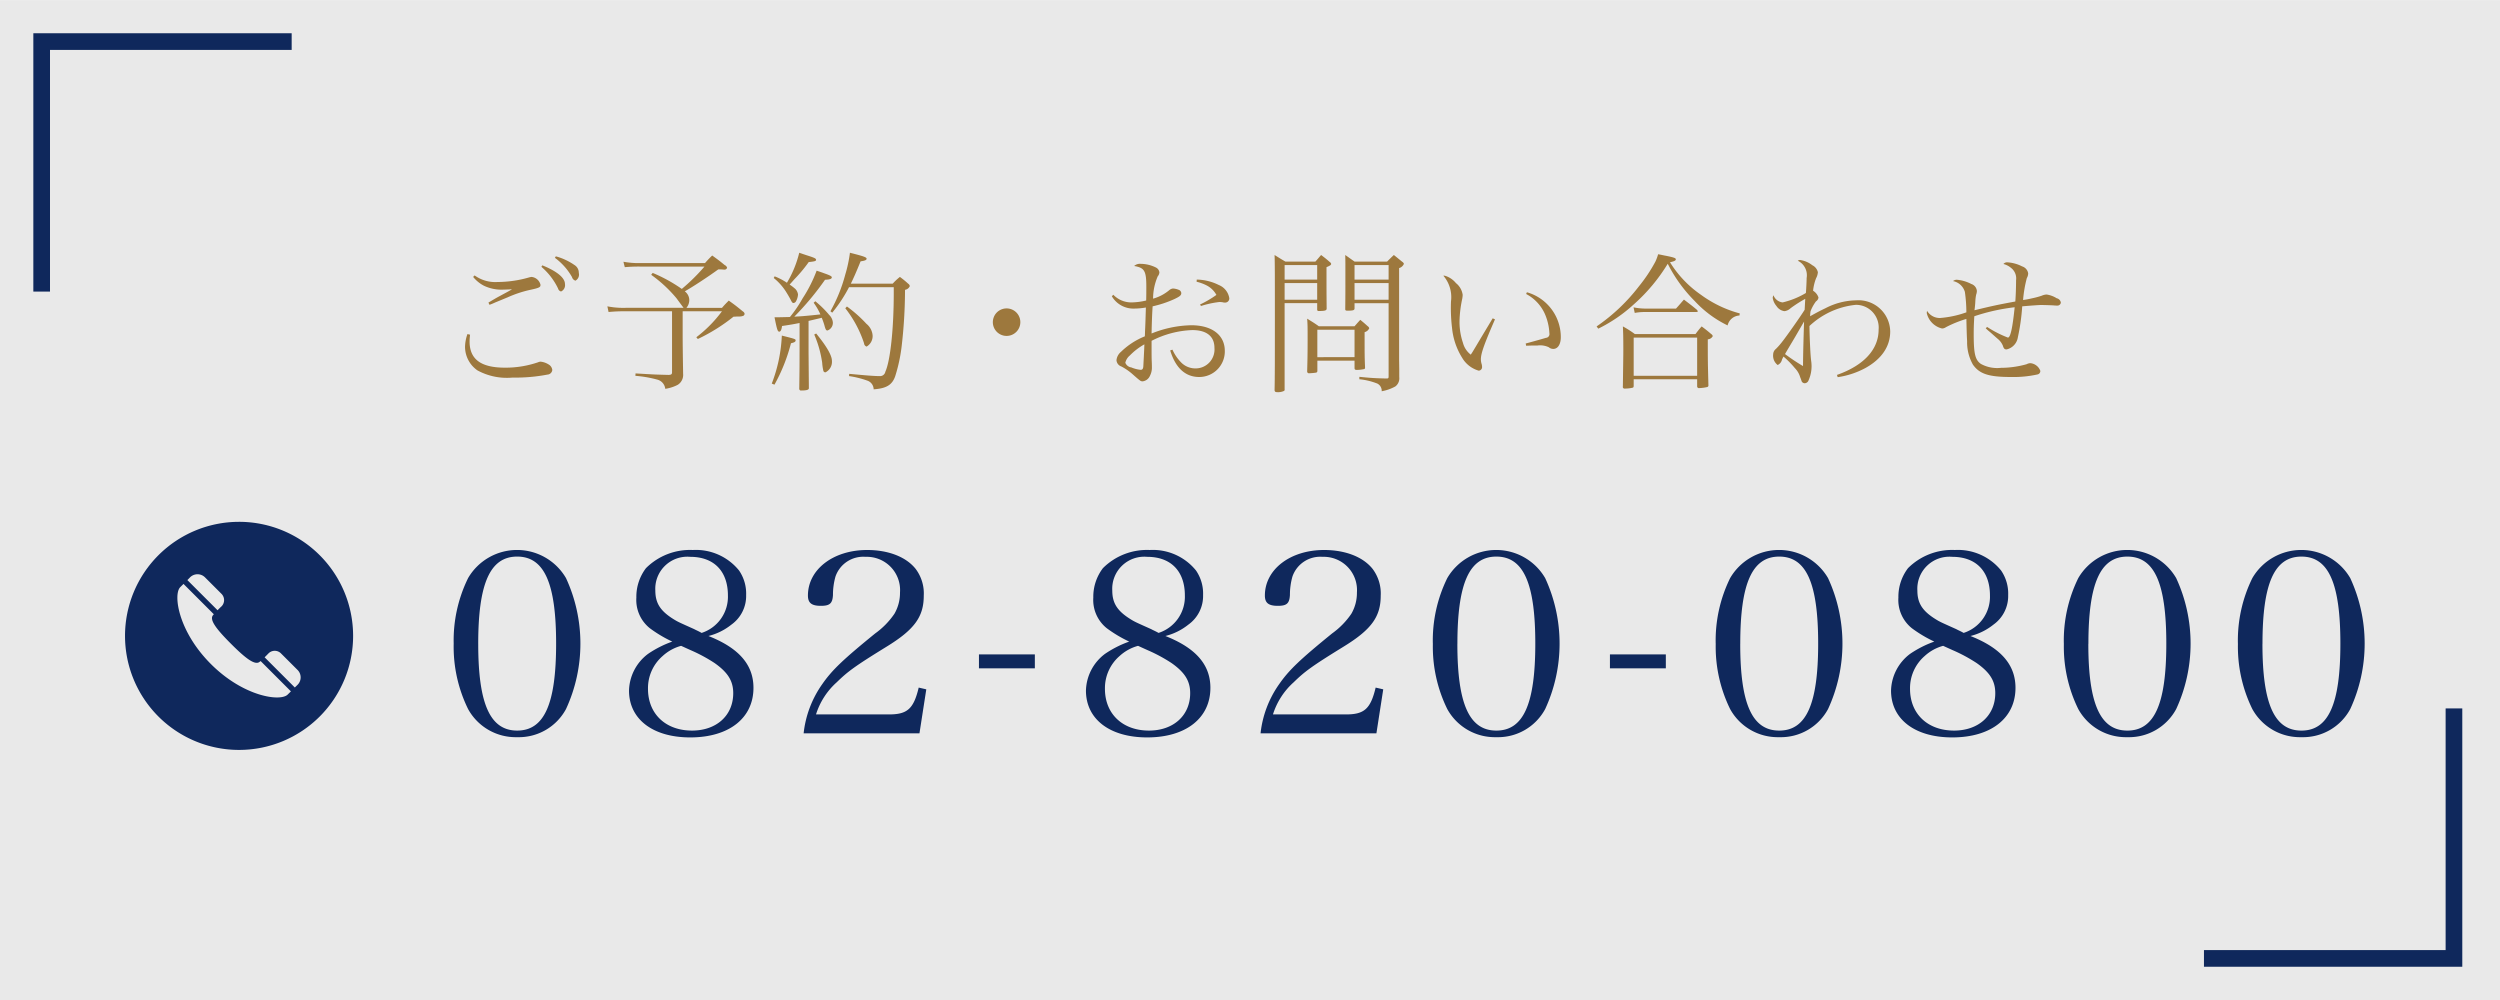 <svg id="fix_tel.svg" xmlns="http://www.w3.org/2000/svg" width="300" height="120" viewBox="0 0 300 120">
  <defs>
    <style>
      .cls-1 {
        fill: #e9e9e9;
      }

      .cls-1, .cls-2, .cls-3, .cls-4 {
        fill-rule: evenodd;
      }

      .cls-2 {
        fill: none;
        stroke: #0f285c;
        stroke-width: 2px;
      }

      .cls-3 {
        fill: #0f285c;
      }

      .cls-4 {
        fill: #9d783d;
      }
    </style>
  </defs>
  <path id="bg" class="cls-1" d="M19,1989.01H319v120H19v-120Z" transform="translate(-19 -1989)"/>
  <g id="f">
    <path id="長方形_641" data-name="長方形 641" class="cls-2" d="M24,2023.99v-30H54" transform="translate(-19 -1989)"/>
    <path id="長方形_641-2" data-name="長方形 641" class="cls-2" d="M313.475,2074.01v30h-30" transform="translate(-19 -1989)"/>
  </g>
  <g id="txt">
    <path id="_082-820-0800" data-name="082-820-0800" class="cls-3" d="M73.442,2066.23a16.976,16.976,0,0,0,1.73,7.86,6.519,6.519,0,0,0,5.889,3.37,6.43,6.43,0,0,0,5.858-3.37,18.719,18.719,0,0,0,0-15.72,6.8,6.8,0,0,0-11.747,0A16.947,16.947,0,0,0,73.442,2066.23Zm2.944,0.03c0-7.26,1.427-10.47,4.674-10.47s4.674,3.18,4.674,10.44-1.427,10.44-4.674,10.44S76.387,2073.48,76.387,2066.26Zm27.627-.94a7.22,7.22,0,0,0,2.762-1.37,4.216,4.216,0,0,0,1.761-3.55,4.885,4.885,0,0,0-.85-2.94,6.661,6.661,0,0,0-5.555-2.46,7.474,7.474,0,0,0-5.615,2.18,5.651,5.651,0,0,0-1.153,3.53,4.34,4.34,0,0,0,1.609,3.67,15.291,15.291,0,0,0,2.7,1.61,12.717,12.717,0,0,0-2.914,1.48,5.68,5.68,0,0,0-2.276,4.4c0,3.43,2.853,5.62,7.346,5.62,4.644,0,7.588-2.31,7.588-5.95C109.416,2068.78,107.686,2066.77,104.013,2065.32Zm-0.819-.37c-0.364-.21-0.668-0.33-0.881-0.45-1.76-.79-1.76-0.79-2.155-1-1.851-1.07-2.519-2.04-2.519-3.64a3.847,3.847,0,0,1,4.189-4.04c2.853,0,4.522,1.73,4.522,4.64A4.557,4.557,0,0,1,103.194,2064.95Zm-2.459,1.55s0.941,0.43,1.214.55a18.861,18.861,0,0,1,2.793,1.51c1.608,1.13,2.246,2.16,2.246,3.62,0,2.67-2,4.49-4.948,4.49-3.156,0-5.281-2-5.281-5.01a5.1,5.1,0,0,1,1.761-3.94A5.32,5.32,0,0,1,100.735,2066.5Zm28.6,10.5,0.82-5.28-0.911-.21c-0.607,2.55-1.366,3.22-3.551,3.22h-8.772a8.656,8.656,0,0,1,2.489-3.86c1.335-1.3,2.155-1.91,5.949-4.25,3.369-2.06,4.492-3.61,4.492-6.13a4.9,4.9,0,0,0-.971-3.22c-1.154-1.45-3.278-2.27-5.828-2.27-4.067,0-7.1,2.34-7.1,5.46,0,0.88.424,1.24,1.548,1.24,1.062,0,1.4-.27,1.456-1.3a8.086,8.086,0,0,1,.3-2.21,3.523,3.523,0,0,1,3.612-2.37A3.993,3.993,0,0,1,127,2060.1a5.011,5.011,0,0,1-.668,2.55,9.4,9.4,0,0,1-2.307,2.36c-3.885,3.16-5.16,4.38-6.343,6.07a12.564,12.564,0,0,0-2.246,5.92h13.9Zm7.139-7.8h6.708v-1.67h-6.708v1.67Zm22.373-3.88a7.212,7.212,0,0,0,2.762-1.37,4.214,4.214,0,0,0,1.761-3.55,4.885,4.885,0,0,0-.85-2.94,6.661,6.661,0,0,0-5.555-2.46,7.474,7.474,0,0,0-5.615,2.18,5.653,5.653,0,0,0-1.153,3.53,4.34,4.34,0,0,0,1.608,3.67,15.32,15.32,0,0,0,2.7,1.61,12.714,12.714,0,0,0-2.914,1.48,5.679,5.679,0,0,0-2.277,4.4c0,3.43,2.854,5.62,7.346,5.62,4.644,0,7.588-2.31,7.588-5.95C164.248,2068.78,162.518,2066.77,158.845,2065.32Zm-0.819-.37c-0.365-.21-0.668-0.33-0.88-0.45-1.761-.79-1.761-0.79-2.156-1-1.851-1.07-2.519-2.04-2.519-3.64a3.847,3.847,0,0,1,4.189-4.04c2.853,0,4.522,1.73,4.522,4.64A4.557,4.557,0,0,1,158.026,2064.95Zm-2.459,1.55s0.941,0.43,1.214.55a18.861,18.861,0,0,1,2.793,1.51c1.608,1.13,2.246,2.16,2.246,3.62,0,2.67-2,4.49-4.948,4.49-3.156,0-5.281-2-5.281-5.01a5.1,5.1,0,0,1,1.76-3.94A5.33,5.33,0,0,1,155.567,2066.5Zm28.6,10.5,0.82-5.28-0.911-.21c-0.607,2.55-1.366,3.22-3.551,3.22h-8.772a8.656,8.656,0,0,1,2.489-3.86c1.335-1.3,2.155-1.91,5.949-4.25,3.369-2.06,4.492-3.61,4.492-6.13a4.9,4.9,0,0,0-.971-3.22c-1.153-1.45-3.278-2.27-5.828-2.27-4.067,0-7.1,2.34-7.1,5.46,0,0.88.425,1.24,1.548,1.24,1.062,0,1.4-.27,1.457-1.3a8.055,8.055,0,0,1,.3-2.21,3.523,3.523,0,0,1,3.612-2.37,3.993,3.993,0,0,1,4.128,4.28,5,5,0,0,1-.668,2.55,9.4,9.4,0,0,1-2.307,2.36c-3.885,3.16-5.16,4.38-6.343,6.07a12.564,12.564,0,0,0-2.246,5.92h13.9Zm6.775-10.77a16.977,16.977,0,0,0,1.73,7.86,6.518,6.518,0,0,0,5.888,3.37,6.43,6.43,0,0,0,5.858-3.37,18.72,18.72,0,0,0,0-15.72,6.8,6.8,0,0,0-11.746,0A16.948,16.948,0,0,0,190.94,2066.23Zm2.944,0.03c0-7.26,1.426-10.47,4.674-10.47s4.674,3.18,4.674,10.44-1.426,10.44-4.674,10.44S193.884,2073.48,193.884,2066.26Zm18.308,2.94H218.9v-1.67h-6.708v1.67Zm12.691-2.97a16.977,16.977,0,0,0,1.73,7.86,6.52,6.52,0,0,0,5.889,3.37,6.431,6.431,0,0,0,5.858-3.37,18.72,18.72,0,0,0,0-15.72,6.8,6.8,0,0,0-11.747,0A16.948,16.948,0,0,0,224.883,2066.23Zm2.944,0.03c0-7.26,1.427-10.47,4.675-10.47s4.674,3.18,4.674,10.44-1.427,10.44-4.674,10.44S227.827,2073.48,227.827,2066.26Zm27.627-.94a7.22,7.22,0,0,0,2.762-1.37,4.216,4.216,0,0,0,1.761-3.55,4.885,4.885,0,0,0-.85-2.94,6.661,6.661,0,0,0-5.555-2.46,7.474,7.474,0,0,0-5.615,2.18,5.653,5.653,0,0,0-1.153,3.53,4.34,4.34,0,0,0,1.608,3.67,15.32,15.32,0,0,0,2.7,1.61,12.714,12.714,0,0,0-2.914,1.48,5.679,5.679,0,0,0-2.277,4.4c0,3.43,2.853,5.62,7.346,5.62,4.644,0,7.588-2.31,7.588-5.95C260.857,2068.78,259.127,2066.77,255.454,2065.32Zm-0.819-.37c-0.365-.21-0.668-0.33-0.881-0.45-1.76-.79-1.76-0.79-2.155-1-1.851-1.07-2.519-2.04-2.519-3.64a3.847,3.847,0,0,1,4.189-4.04c2.853,0,4.522,1.73,4.522,4.64A4.557,4.557,0,0,1,254.635,2064.95Zm-2.459,1.55s0.941,0.43,1.214.55a18.861,18.861,0,0,1,2.793,1.51c1.608,1.13,2.246,2.16,2.246,3.62,0,2.67-2,4.49-4.948,4.49-3.157,0-5.281-2-5.281-5.01a5.1,5.1,0,0,1,1.76-3.94A5.323,5.323,0,0,1,252.176,2066.5Zm14.484-.27a16.977,16.977,0,0,0,1.73,7.86,6.52,6.52,0,0,0,5.889,3.37,6.431,6.431,0,0,0,5.858-3.37,18.72,18.72,0,0,0,0-15.72,6.8,6.8,0,0,0-11.747,0A16.948,16.948,0,0,0,266.66,2066.23Zm2.944,0.03c0-7.26,1.427-10.47,4.675-10.47s4.674,3.18,4.674,10.44-1.427,10.44-4.674,10.44S269.6,2073.48,269.6,2066.26Zm17.944-.03a16.977,16.977,0,0,0,1.73,7.86,6.521,6.521,0,0,0,5.889,3.37,6.43,6.43,0,0,0,5.858-3.37,18.72,18.72,0,0,0,0-15.72,6.8,6.8,0,0,0-11.747,0A16.948,16.948,0,0,0,287.548,2066.23Zm2.945,0.03c0-7.26,1.426-10.47,4.674-10.47s4.674,3.18,4.674,10.44-1.426,10.44-4.674,10.44S290.493,2073.48,290.493,2066.26Z" transform="translate(-19 -1989)"/>
    <g id="icn">
      <path id="シェイプ_1057" data-name="シェイプ 1057" class="cls-3" d="M47.685,2051.62a13.685,13.685,0,1,0,13.688,13.68A13.681,13.681,0,0,0,47.685,2051.62Zm7.03,19.55-0.336.33-3.6-3.6-0.025-.02c0.15-.15.307-0.31,0.453-0.46a1.057,1.057,0,0,1,1.513-.01l1.992,1.99A1.257,1.257,0,0,1,54.715,2071.17Zm-0.8.79-0.395.39c-0.867.87-5.288,0.26-9.216-3.67s-4.541-8.35-3.674-9.22l0.391-.39,3.638,3.64c-0.042.05-.078,0.09-0.111,0.13-0.43.56,0.44,1.68,2.178,3.42s2.859,2.6,3.417,2.17a1.548,1.548,0,0,1,.134-0.1l3.629,3.63h0.01Zm-8.352-10.18c-0.153.14-.313,0.3-0.456,0.45l-3.622-3.62,0.333-.34a1.268,1.268,0,0,1,1.77,0l1.989,1.99A1.067,1.067,0,0,1,45.568,2061.78Z" transform="translate(-19 -1989)"/>
    </g>
  </g>
  <g id="txt-2" data-name="txt">
    <path id="ご予約_お問い合わせ" data-name="ご予約・お問い合わせ" class="cls-4" d="M83.968,2021.02a7.909,7.909,0,0,1,2,2.6,0.493,0.493,0,0,0,.36.36,0.839,0.839,0,0,0,.468-0.9c0-.74-0.972-1.54-2.719-2.24Zm1.621-1.08a7.359,7.359,0,0,1,2.053,2.31,0.6,0.6,0,0,0,.414.43,0.828,0.828,0,0,0,.4-0.93,1.084,1.084,0,0,0-.54-0.96,7.283,7.283,0,0,0-2.215-1.03Zm-9.813,2.29a4.114,4.114,0,0,0,1.26,1.04,4.889,4.889,0,0,0,2.053.49c0.324,0,.954-0.02,1.35-0.05-0.288.18-.288,0.18-1.512,0.84-0.468.25-.756,0.43-1.314,0.76l0.126,0.27c0.342-.13.342-0.13,0.7-0.29,1.044-.43,1.044-0.43,1.477-0.61a13.961,13.961,0,0,1,2.629-.88c1.206-.26,1.314-0.33,1.314-0.63a1.234,1.234,0,0,0-1.08-.94,2.519,2.519,0,0,0-.324.07,13.807,13.807,0,0,1-3.745.54,4.234,4.234,0,0,1-2.755-.79Zm-0.684,6.86a4.886,4.886,0,0,0-.288,1.53,3.453,3.453,0,0,0,1.495,2.83,7.387,7.387,0,0,0,4.2.86,20.391,20.391,0,0,0,4.2-.36,0.614,0.614,0,0,0,.576-0.56,0.873,0.873,0,0,0-.4-0.63,2.246,2.246,0,0,0-.99-0.36,0.74,0.74,0,0,0-.306.07,12.017,12.017,0,0,1-3.979.65c-2.9,0-4.249-1.01-4.249-3.15,0-.25.018-0.41,0.054-0.81Zm20.754-8.52a10.068,10.068,0,0,1-2.035-.16l0.162,0.65a18.069,18.069,0,0,1,1.873-.07h7.689a22.741,22.741,0,0,1-2.719,2.68,18.442,18.442,0,0,0-3.493-1.92l-0.18.23a15.993,15.993,0,0,1,3.043,2.82c0.486,0.67.774,1.05,0.846,1.14H94.063a9.8,9.8,0,0,1-2.179-.18l0.144,0.68c0.558-.05,1.17-0.09,1.945-0.09h5.672v7.31c0,0.26-.09.31-0.4,0.33-1.513-.04-1.638-0.04-3.979-0.18l-0.018.29a14.117,14.117,0,0,1,2.611.45,1.283,1.283,0,0,1,.972,1.11,4.773,4.773,0,0,0,1.495-.48,1.4,1.4,0,0,0,.648-1.32c-0.036-2.27-.054-3.73-0.054-4.41v-3.1h4.717a15.5,15.5,0,0,1-3.078,3.12l0.18,0.21a21.682,21.682,0,0,0,4.285-2.68,2.511,2.511,0,0,0,.4-0.02h0.36a1.218,1.218,0,0,0,.45-0.1,0.527,0.527,0,0,0,.126-0.2,0.217,0.217,0,0,1-.018-0.06,0.4,0.4,0,0,0-.2-0.25c-0.684-.56-0.9-0.74-1.692-1.3-0.36.37-.468,0.47-0.811,0.87h-4.267a1.453,1.453,0,0,0,.342-0.97,1.33,1.33,0,0,0-.54-1.01c0.882-.49,2.809-1.75,4.015-2.63a4.016,4.016,0,0,1,.612.02h0.072a0.321,0.321,0,0,0,.379-0.22,0.506,0.506,0,0,0-.288-0.32c-0.613-.51-0.811-0.65-1.5-1.15-0.4.39-.522,0.52-0.864,0.91h-7.76Zm19.1,10.7c0,1.57,0,1.87-.036,4.39a0.213,0.213,0,0,0,.27.2c0.613,0,.883-0.09.883-0.27v-0.11l-0.036-4.21v-3.76c1.008-.24,1.548-0.36,1.584-0.38,0.162,0.41.234,0.63,0.306,0.86,0.144,0.56.216,0.67,0.378,0.67a0.972,0.972,0,0,0,.648-0.97,1.443,1.443,0,0,0-.432-0.89,12.15,12.15,0,0,0-1.674-1.65l-0.2.18a7.21,7.21,0,0,1,.81,1.4c-1.855.2-2.377,0.23-3.133,0.27a34.006,34.006,0,0,0,3.691-4.43c0.594-.02.81-0.11,0.81-0.29,0-.12-0.18-0.23-0.9-0.48-0.18-.07-0.558-0.2-0.918-0.32a16.836,16.836,0,0,1-1.693,3.34,14.774,14.774,0,0,1-1.512,2.22c-0.81.02-1.152,0.03-1.35,0.03h-0.5c0.307,1.54.379,1.73,0.577,1.73,0.144,0,.27-0.21.324-0.68,1.35-.2,1.476-0.24,2.106-0.36v3.51Zm-3.1-8.91a6.759,6.759,0,0,1,1.405,1.54c0.18,0.27.558,0.92,0.63,1.07,0.144,0.3.216,0.39,0.342,0.39a0.377,0.377,0,0,0,.288-0.19,2.008,2.008,0,0,0,.252-0.83,1.2,1.2,0,0,0-.306-0.65,5.778,5.778,0,0,0-.7-0.54c0.45-.5.45-0.5,0.54-0.61a16.806,16.806,0,0,0,1.747-2.09c0.756-.08.882-0.13,0.882-0.27,0-.16-0.162-0.24-1.008-0.51-0.217-.07-0.577-0.19-1.009-0.34a12.918,12.918,0,0,1-1.476,3.6,7.753,7.753,0,0,0-1.477-.77Zm9.255,0.68c0.4-.83.612-1.31,1.17-2.68,0.523-.07.721-0.16,0.721-0.31,0-.18-0.306-0.29-2-0.72a15.845,15.845,0,0,1-.558,2.61,18.7,18.7,0,0,1-1.783,4.41l0.216,0.17a17.309,17.309,0,0,0,2.017-3.06h5.366v0.75c0,4.25-.414,8.1-1.009,9.4a0.643,0.643,0,0,1-.7.52c-0.63,0-1.53-.07-3.637-0.27l-0.018.27a11.366,11.366,0,0,1,2.233.56,1.119,1.119,0,0,1,.72,1.03c1.512-.11,2.2-0.51,2.575-1.54a19.449,19.449,0,0,0,.774-3.54,59,59,0,0,0,.414-6.86,0.747,0.747,0,0,0,.576-0.45,0.441,0.441,0,0,0-.2-0.29,10.986,10.986,0,0,0-.99-0.81,6.848,6.848,0,0,0-.864.81H121.1Zm-9.165,12.12a20.9,20.9,0,0,0,1.981-4.97c0.4-.09.558-0.18,0.558-0.34s-0.054-.18-1.656-0.58a18.093,18.093,0,0,1-1.207,5.76Zm4.772-6.02a13.255,13.255,0,0,1,.954,3.39,5.524,5.524,0,0,0,.144.97,0.244,0.244,0,0,0,.252.18,1.406,1.406,0,0,0,.774-1.37c0-.65-0.612-1.72-1.89-3.29Zm3.727-3.15a13.708,13.708,0,0,1,2.251,4.2,0.445,0.445,0,0,0,.306.4,1.452,1.452,0,0,0,.72-1.35,1.985,1.985,0,0,0-.738-1.38,15.809,15.809,0,0,0-2.341-2.08Zm19.368,0.02a1.65,1.65,0,1,0,1.638,1.64A1.65,1.65,0,0,0,139.8,2026.01Zm12.616-1.46a3,3,0,0,0,2.682,1.48,8.47,8.47,0,0,0,1.405-.13c-0.054,1.79-.054,1.79-0.09,2.6-0.018.34-.018,0.61-0.036,0.86a8.761,8.761,0,0,0-2.863,1.86,1.517,1.517,0,0,0-.54,1,0.857,0.857,0,0,0,.594.76,6.942,6.942,0,0,1,1.206.81c1.1,0.97,1.1.97,1.351,0.97a1.094,1.094,0,0,0,.864-0.66,2.125,2.125,0,0,0,.234-1.07c0-.14,0-0.34-0.018-0.68-0.018-.54-0.018-0.54-0.018-2.45a11.562,11.562,0,0,1,4.88-1.29c1.728,0,2.664.75,2.664,2.14a2.27,2.27,0,0,1-2.25,2.46,2.4,2.4,0,0,1-1.711-.68,5.352,5.352,0,0,1-1.08-1.57l-0.27.09c0.63,2.09,1.818,3.19,3.475,3.19a3.068,3.068,0,0,0,3.079-3.13c0-1.91-1.549-3.08-4.016-3.08a13.343,13.343,0,0,0-4.771.99c0.018-1.08.054-1.87,0.072-2.36,0.036-.65.036-0.65,0.054-0.9a13.255,13.255,0,0,0,2.629-.88c0.648-.31.81-0.45,0.81-0.71a0.451,0.451,0,0,0-.306-0.39,2.184,2.184,0,0,0-.684-0.16,0.837,0.837,0,0,0-.432.18,5.188,5.188,0,0,1-1.963,1.04,6.781,6.781,0,0,1,.558-2.68,0.832,0.832,0,0,0,.2-0.47,0.746,0.746,0,0,0-.4-0.58,4.206,4.206,0,0,0-1.854-.45,1.012,1.012,0,0,0-.775.26c1.243,0.21,1.459.59,1.459,2.48,0,0.33,0,1.14-.018,1.66a7.85,7.85,0,0,1-1.8.23,3,3,0,0,1-2.142-.92Zm3.907,5.77c0,0.1-.036.98-0.126,2.61-0.018.32-.108,0.45-0.324,0.45a3.847,3.847,0,0,1-1.117-.29,0.9,0.9,0,0,1-.72-0.56,1.6,1.6,0,0,1,.54-0.87A7.659,7.659,0,0,1,156.326,2030.32Zm6.266-7.51a5.291,5.291,0,0,1,1.242.46,2.781,2.781,0,0,1,1.134,1.12,12.6,12.6,0,0,1-1.962,1.15l0.108,0.18a11.86,11.86,0,0,1,2.214-.48,2.843,2.843,0,0,1,.379.03,0.951,0.951,0,0,0,.27.04,0.5,0.5,0,0,0,.54-0.52,2.051,2.051,0,0,0-1.261-1.59,6.133,6.133,0,0,0-2.646-.65Zm14.47,2.57v0.76a0.162,0.162,0,0,0,.2.18c0.72,0,.918-0.06.936-0.27-0.018-2.11-.018-2.11-0.018-3.33v-1.66c0.433-.18.559-0.27,0.559-0.4a0.424,0.424,0,0,0-.18-0.23c-0.433-.38-0.577-0.49-1.027-0.83-0.288.33-.378,0.45-0.684,0.79h-3.6c-0.558-.32-0.72-0.43-1.3-0.79,0.036,0.92.036,2.54,0.036,7.31,0,5.19,0,7.38-.036,8.91,0.018,0.18.09,0.24,0.342,0.24a1.654,1.654,0,0,0,.792-0.15,0.175,0.175,0,0,0,.072-0.19v-10.34h3.907Zm0-.41h-3.907v-2h3.907v2Zm0-2.42h-3.907v-1.74h3.907v1.74Zm8.571,2.83v8.77c0,0.24-.036.27-0.27,0.27-1.3-.03-1.729-0.05-3.241-0.2v0.29a7.964,7.964,0,0,1,2.16.52,0.969,0.969,0,0,1,.522.92,5.217,5.217,0,0,0,1.639-.58,1.212,1.212,0,0,0,.468-1.11c0-.99,0-1.03-0.018-2.07v-11.02a0.873,0.873,0,0,0,.576-0.51,0.424,0.424,0,0,0-.18-0.23c-0.342-.27-0.684-0.56-1.026-0.83-0.252.23-.522,0.5-0.81,0.79h-3.908c-0.486-.34-0.63-0.45-1.116-0.79,0.018,0.67.018,0.96,0.018,1.73,0,3.04,0,3.04-.018,4.76,0,0.16.072,0.19,0.27,0.19,0.666,0,.828-0.05.846-0.25v-0.65h4.088Zm0-.41h-4.088v-2h4.088v2Zm0-2.42h-4.088v-1.74h4.088v1.74Zm-8.553,9.73h4.465v0.88c0,0.18.072,0.23,0.271,0.23a4.291,4.291,0,0,0,.828-0.09,0.16,0.16,0,0,0,.162-0.18c-0.054-1.42-.054-1.42-0.054-4.26a0.838,0.838,0,0,0,.558-0.47,0.433,0.433,0,0,0-.18-0.24c-0.378-.34-0.5-0.45-0.9-0.77-0.324.36-.324,0.36-0.685,0.77H177.26c-0.576-.41-0.774-0.52-1.4-0.91,0.054,0.75.054,0.91,0.054,2.59s-0.018,2.37-.054,3.74a0.216,0.216,0,0,0,.27.22,7.137,7.137,0,0,0,.774-0.07,0.2,0.2,0,0,0,.18-0.22v-1.22Zm0-3.71h4.465v3.29H177.08v-3.29Zm21.042-1.37-0.522.87c-0.936,1.56-.936,1.56-1.512,2.53-0.4.67-.4,0.67-0.594,0.96a2.617,2.617,0,0,1-.937-1.41,7.726,7.726,0,0,1-.414-2.61,14.058,14.058,0,0,1,.324-2.68,3.115,3.115,0,0,0,.054-0.47,2.171,2.171,0,0,0-.81-1.42,2.7,2.7,0,0,0-1.35-.89H192.2a3.957,3.957,0,0,1,.918,3.1,20.357,20.357,0,0,0,.126,3.17,8.242,8.242,0,0,0,1.224,3.6,3.383,3.383,0,0,0,1.981,1.53,0.426,0.426,0,0,0,.4-0.45,1.713,1.713,0,0,0-.036-0.29,2.083,2.083,0,0,1-.108-0.61c0-.72.378-1.78,1.693-4.81Zm4.016-2.92a5.006,5.006,0,0,1,2.232,2.36,6.586,6.586,0,0,1,.558,2.36,0.45,0.45,0,0,1-.414.54c-0.162.05-.972,0.29-2.43,0.68l0.054,0.27c0.612-.03.954-0.03,1.368-0.03a2.432,2.432,0,0,1,1.35.21,0.831,0.831,0,0,0,.541.2c0.54,0,.9-0.55.9-1.42a5.6,5.6,0,0,0-4.069-5.38Zm8.654,4.16a18.158,18.158,0,0,0,4.268-2.92,21.233,21.233,0,0,0,4.069-4.87,17.5,17.5,0,0,0,3.223,4.46,13.269,13.269,0,0,0,3.961,2.94,1.536,1.536,0,0,1,1.422-1.19l0.036-.25a14.068,14.068,0,0,1-4.663-2.24,13.139,13.139,0,0,1-3.709-3.9c0.486-.1.7-0.2,0.7-0.35s-0.216-.23-1.206-0.43c-0.2-.03-0.5-0.11-0.919-0.18a5.594,5.594,0,0,1-.324.88,18.527,18.527,0,0,1-1.98,2.97,22.194,22.194,0,0,1-5.078,4.81Zm4.376-1.89a6.826,6.826,0,0,1,1.188-.11h6.14c0.2,0,.234-0.02.234-0.09a0.4,0.4,0,0,0-.144-0.21c-0.648-.54-0.864-0.69-1.513-1.19-0.414.47-.54,0.63-0.954,1.08h-3.763a7.156,7.156,0,0,1-1.332-.15Zm-0.126,7.96h7.616v0.85a0.216,0.216,0,0,0,.27.21,4.848,4.848,0,0,0,.918-0.12,0.2,0.2,0,0,0,.162-0.24v-0.07c-0.072-2.79-.072-2.79-0.072-5.42a0.721,0.721,0,0,0,.594-0.38,0.365,0.365,0,0,0-.18-0.25c-0.486-.42-0.648-0.54-1.152-0.92a11.011,11.011,0,0,0-.738.92h-7.274a11.947,11.947,0,0,0-1.441-.92c0.036,0.69.054,1.35,0.054,2.78,0,0.73-.018,1.62-0.054,4.42a0.208,0.208,0,0,0,.252.26,4.006,4.006,0,0,0,.937-0.11c0.09-.04.108-0.09,0.108-0.26v-0.75Zm0-5h7.616v4.59h-7.616v-4.59Zm24.481,4.75a10.032,10.032,0,0,0,3.331-1.1c1.945-1.08,2.971-2.59,2.971-4.38a3.806,3.806,0,0,0-4.087-3.74,8.221,8.221,0,0,0-3.673.94c-0.559.27-.811,0.39-1.855,0.97,0.018-.27.018-0.34,0.054-0.6a5.083,5.083,0,0,1,.648-1.18,0.654,0.654,0,0,0,.306-0.47,1.5,1.5,0,0,0-.648-0.81,5.672,5.672,0,0,1,.36-1.5,1.82,1.82,0,0,0,.216-0.72,1.236,1.236,0,0,0-.666-0.84,3.059,3.059,0,0,0-1.476-.63,0.452,0.452,0,0,0-.27.09,1.926,1.926,0,0,1,1.062,2.07c0,0.39-.054,1.45-0.09,1.8a9.788,9.788,0,0,1-2.791,1.13,1.333,1.333,0,0,1-1.1-.86,1,1,0,0,0-.09.3,1.931,1.931,0,0,0,.45.99,1.356,1.356,0,0,0,.954.62,1.3,1.3,0,0,0,.738-0.35,15.1,15.1,0,0,1,1.765-1.13c-0.018.23-.036,0.66-0.072,1.31-0.45.74-2.143,3.14-2.665,3.8a8.83,8.83,0,0,1-.774.89,0.868,0.868,0,0,0-.342.66,1.41,1.41,0,0,0,.54,1.28,0.928,0.928,0,0,0,.522-0.65,3.1,3.1,0,0,1,.18-0.36,11.176,11.176,0,0,1,1.369,1.39,2.555,2.555,0,0,1,.63,1.08,4.875,4.875,0,0,1,.18.5,0.425,0.425,0,0,0,.378.23,0.517,0.517,0,0,0,.45-0.35,4.166,4.166,0,0,0,.36-1.68,4.552,4.552,0,0,0-.054-0.7c-0.09-.7-0.18-2.68-0.2-4.14a9.517,9.517,0,0,1,5.564-2.54,2.725,2.725,0,0,1,2.736,2.97c0,2.38-1.764,4.3-5,5.44Zm-4.033-6.68c-0.054,1.51-.126,4.19-0.126,5.35a24.242,24.242,0,0,1-2.161-1.44c0.162-.29.162-0.29,1.044-1.77C234.409,2029.45,234.428,2029.41,235.49,2027.58Zm21.8,0.82c0.306,0.29.325,0.29,0.559,0.49,0.756,0.67.756,0.67,0.864,0.76a2.1,2.1,0,0,1,.63.83c0.108,0.36.216,0.45,0.45,0.45a1.765,1.765,0,0,0,1.351-1.46,25.073,25.073,0,0,0,.522-3.71c1.3-.11,2.052-0.16,2.286-0.16,0.216,0,1.3.03,1.5,0.05a3.149,3.149,0,0,0,.4.02,0.41,0.41,0,0,0,.45-0.36,0.637,0.637,0,0,0-.5-0.52,3.113,3.113,0,0,0-1.224-.45,1.666,1.666,0,0,0-.559.14,9.259,9.259,0,0,1-1.188.32,9.552,9.552,0,0,1-1.062.2,14.924,14.924,0,0,1,.45-2.63,1.185,1.185,0,0,0,.162-0.57,1.044,1.044,0,0,0-.72-0.83,4.467,4.467,0,0,0-1.765-.49,0.578,0.578,0,0,0-.486.2,2.282,2.282,0,0,1,.918.47,1.591,1.591,0,0,1,.6,1.48c0,0.83-.036,1.91-0.091,2.55-2.052.38-2.682,0.51-4.9,1.05a11.535,11.535,0,0,0,.108-1.17,5.431,5.431,0,0,1,.09-0.69,1.381,1.381,0,0,0,.09-0.45,0.96,0.96,0,0,0-.666-0.84,4.564,4.564,0,0,0-1.729-.51,0.7,0.7,0,0,0-.468.16,1.849,1.849,0,0,1,1.423,1.3,17.875,17.875,0,0,1,.18,2.45,12.162,12.162,0,0,1-3.169.68,1.779,1.779,0,0,1-1.549-.86,1.946,1.946,0,0,0-.036.27,2.471,2.471,0,0,0,1.837,1.85,0.855,0.855,0,0,0,.468-0.16,13.979,13.979,0,0,1,2.449-.99c0.036,1.55.054,2.14,0.09,2.68a5.416,5.416,0,0,0,.7,2.81c0.792,1.12,1.909,1.48,4.573,1.48a13.259,13.259,0,0,0,3.187-.31,0.417,0.417,0,0,0,.324-0.43,1.418,1.418,0,0,0-1.188-.92,1.069,1.069,0,0,0-.468.13,11.5,11.5,0,0,1-3.061.43,4.056,4.056,0,0,1-2.413-.47c-0.684-.47-0.864-1.22-0.864-3.54,0-.76.018-1.3,0.072-2.18a23.8,23.8,0,0,1,4.843-1.08c-0.252,2.45-.5,3.64-0.81,3.64a13.049,13.049,0,0,1-2.5-1.28Z" transform="translate(-19 -1989)"/>
  </g>
</svg>
